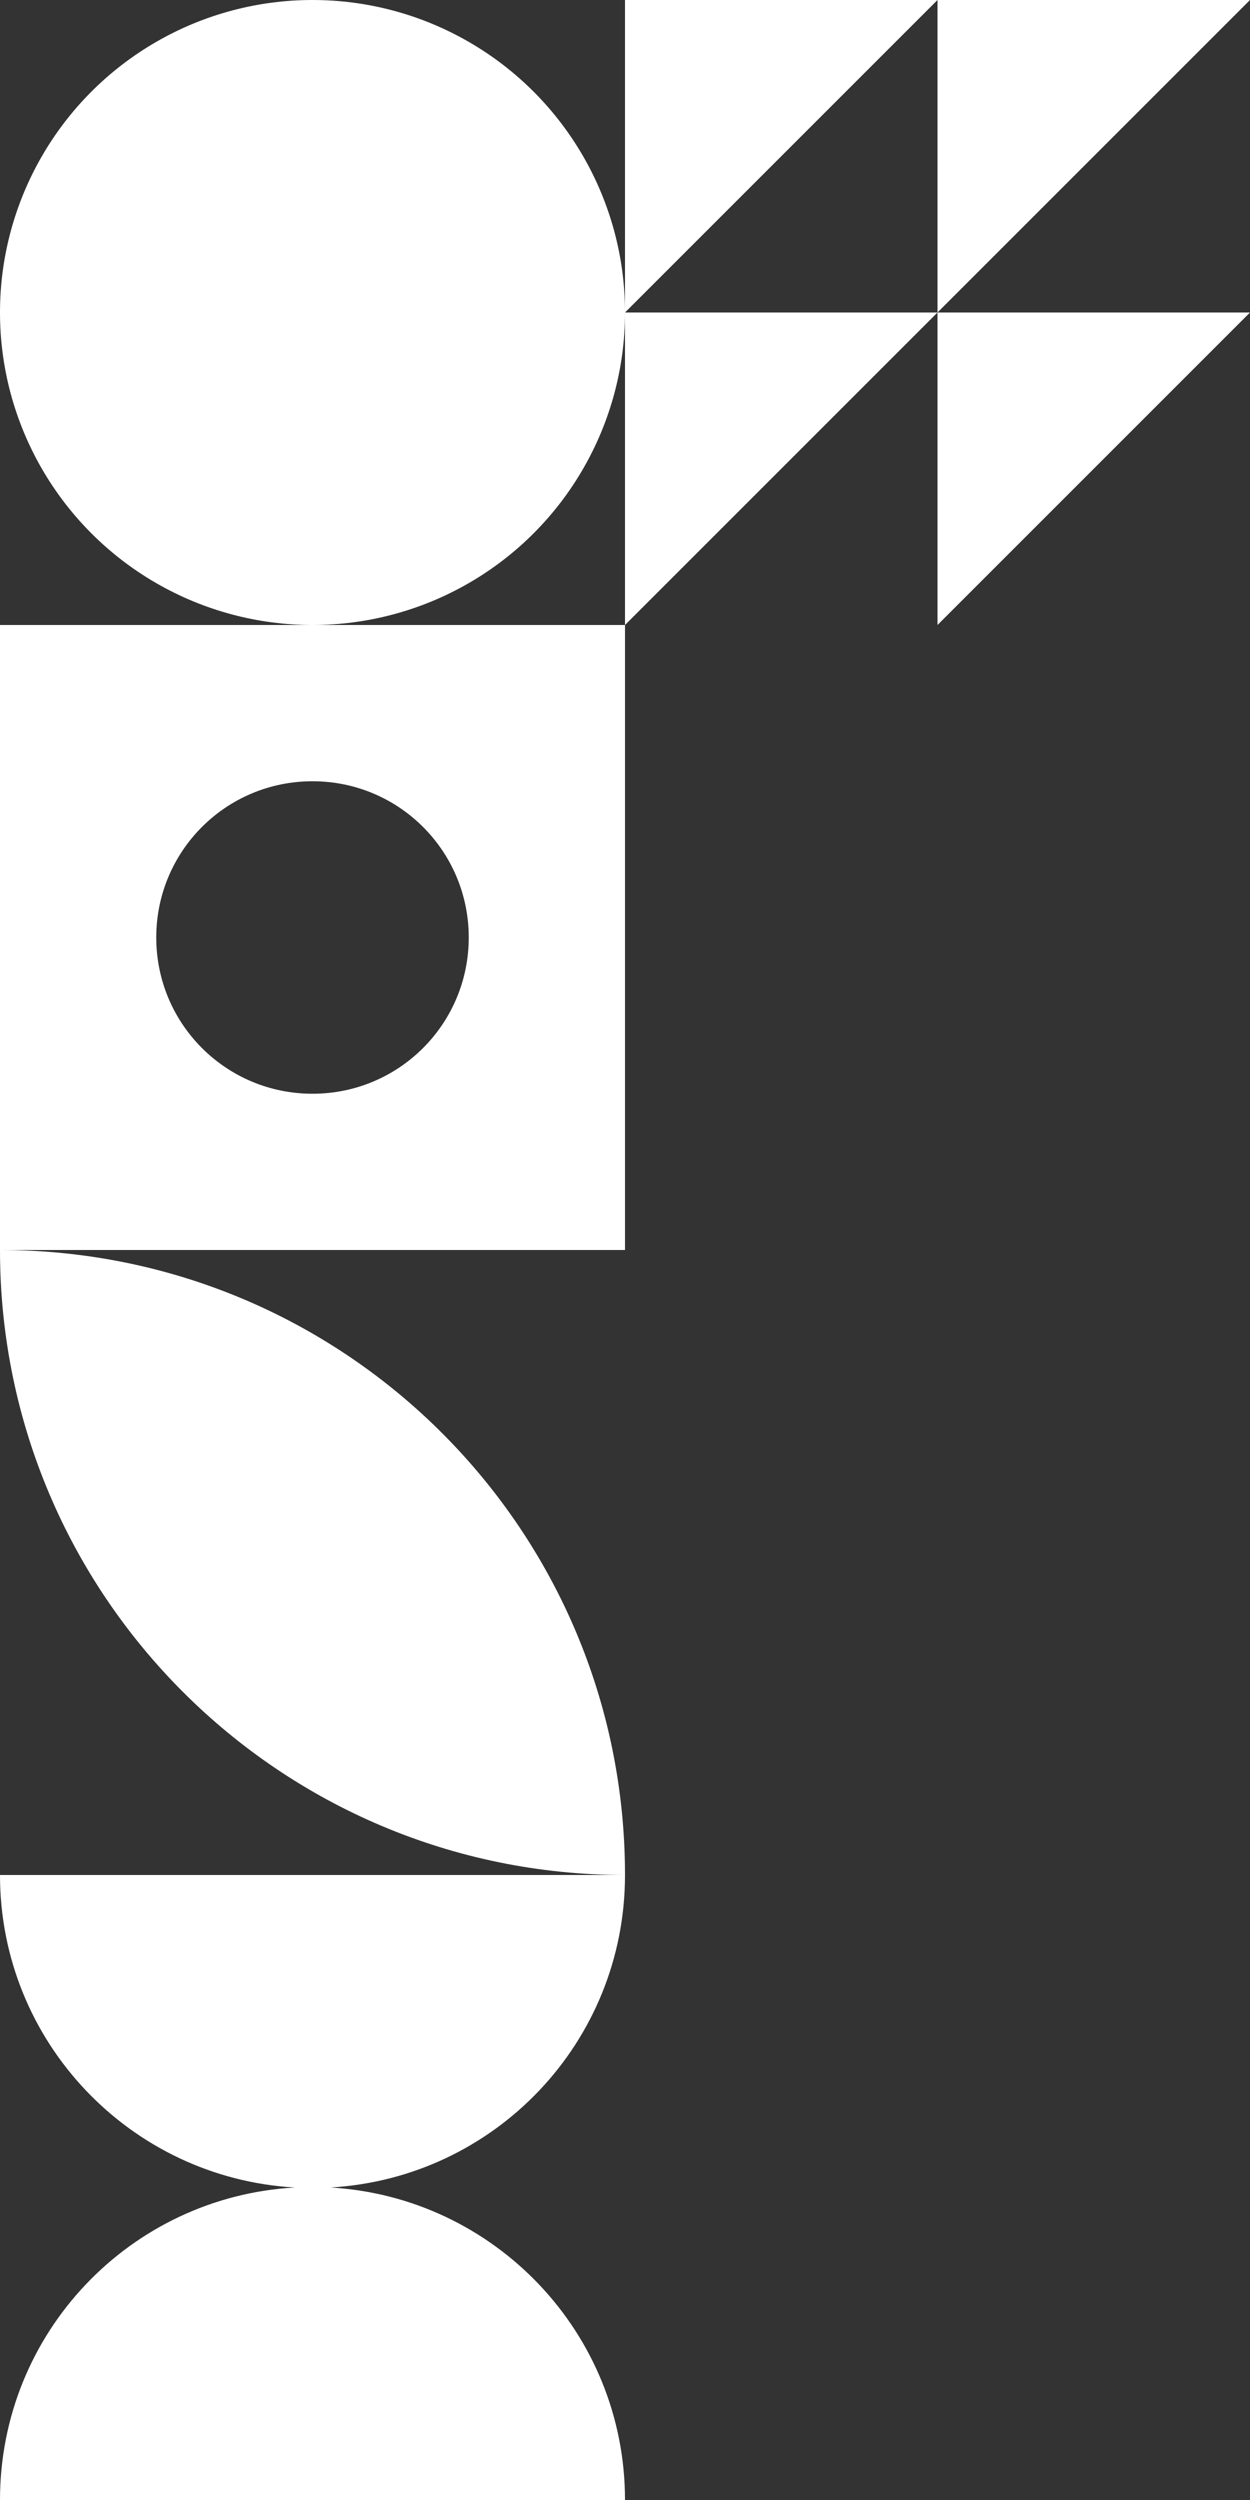 <?xml version="1.0" encoding="UTF-8"?>
<svg width="300px" height="600px" viewBox="0 0 300 600" version="1.1" xmlns="http://www.w3.org/2000/svg" xmlns:xlink="http://www.w3.org/1999/xlink">
    <rect x="0" y="0" width="300" height="600" fill="#333333" stroke="none"/>
    <title>motif</title>
    <g id="Infos-pratiques" stroke="none" stroke-width="1" fill="none" fill-rule="evenodd">
        <g id="04-SHD-Infos-pratiques" transform="translate(0, -1485)" fill="#FFFFFF" fill-rule="nonzero">
            <g id="tarifs" transform="translate(0, 1485)">
                <g id="motif" transform="translate(-0, 0)">
                    <path d="M150,75 L150,0 L225,0 L150,75 Z M225,150 L225,75 L300,75 L225,150 Z M225,75 L225,0 L300,0 L225,75 Z M150,150 L150,75 L225,75 L150,150 Z" id="Path-10"></path>
                    <circle id="Oval" cx="75" cy="75" r="75"></circle>
                    <path d="M5.68434189e-14,150 L5.68434189e-14,300 L150,300 L150,150 L5.68434189e-14,150 Z M75,262.5 C54.25,262.5 37.5,245.75 37.5,225 C37.5,204.25 54.25,187.5 75,187.5 C95.75,187.5 112.5,204.25 112.5,225 C112.5,245.75 95.75,262.5 75,262.5 Z" id="Shape"></path>
                    <path d="M79.25,525 C118.75,522.75 150,490.125 150,450 L0,450 C0,490.125 31.375,522.75 70.75,525 C31.25,527.25 0,559.875 0,600 L150,600 C150,559.875 118.625,527.25 79.25,525 Z" id="Path"></path>
                    <path d="M0,300 C82.046,300 148.656,365.789 149.98,447.519 L150,450 C67.125,450 0,382.875 0,300 Z" id="Path"></path>
                </g>
            </g>
        </g>
    </g>
</svg>